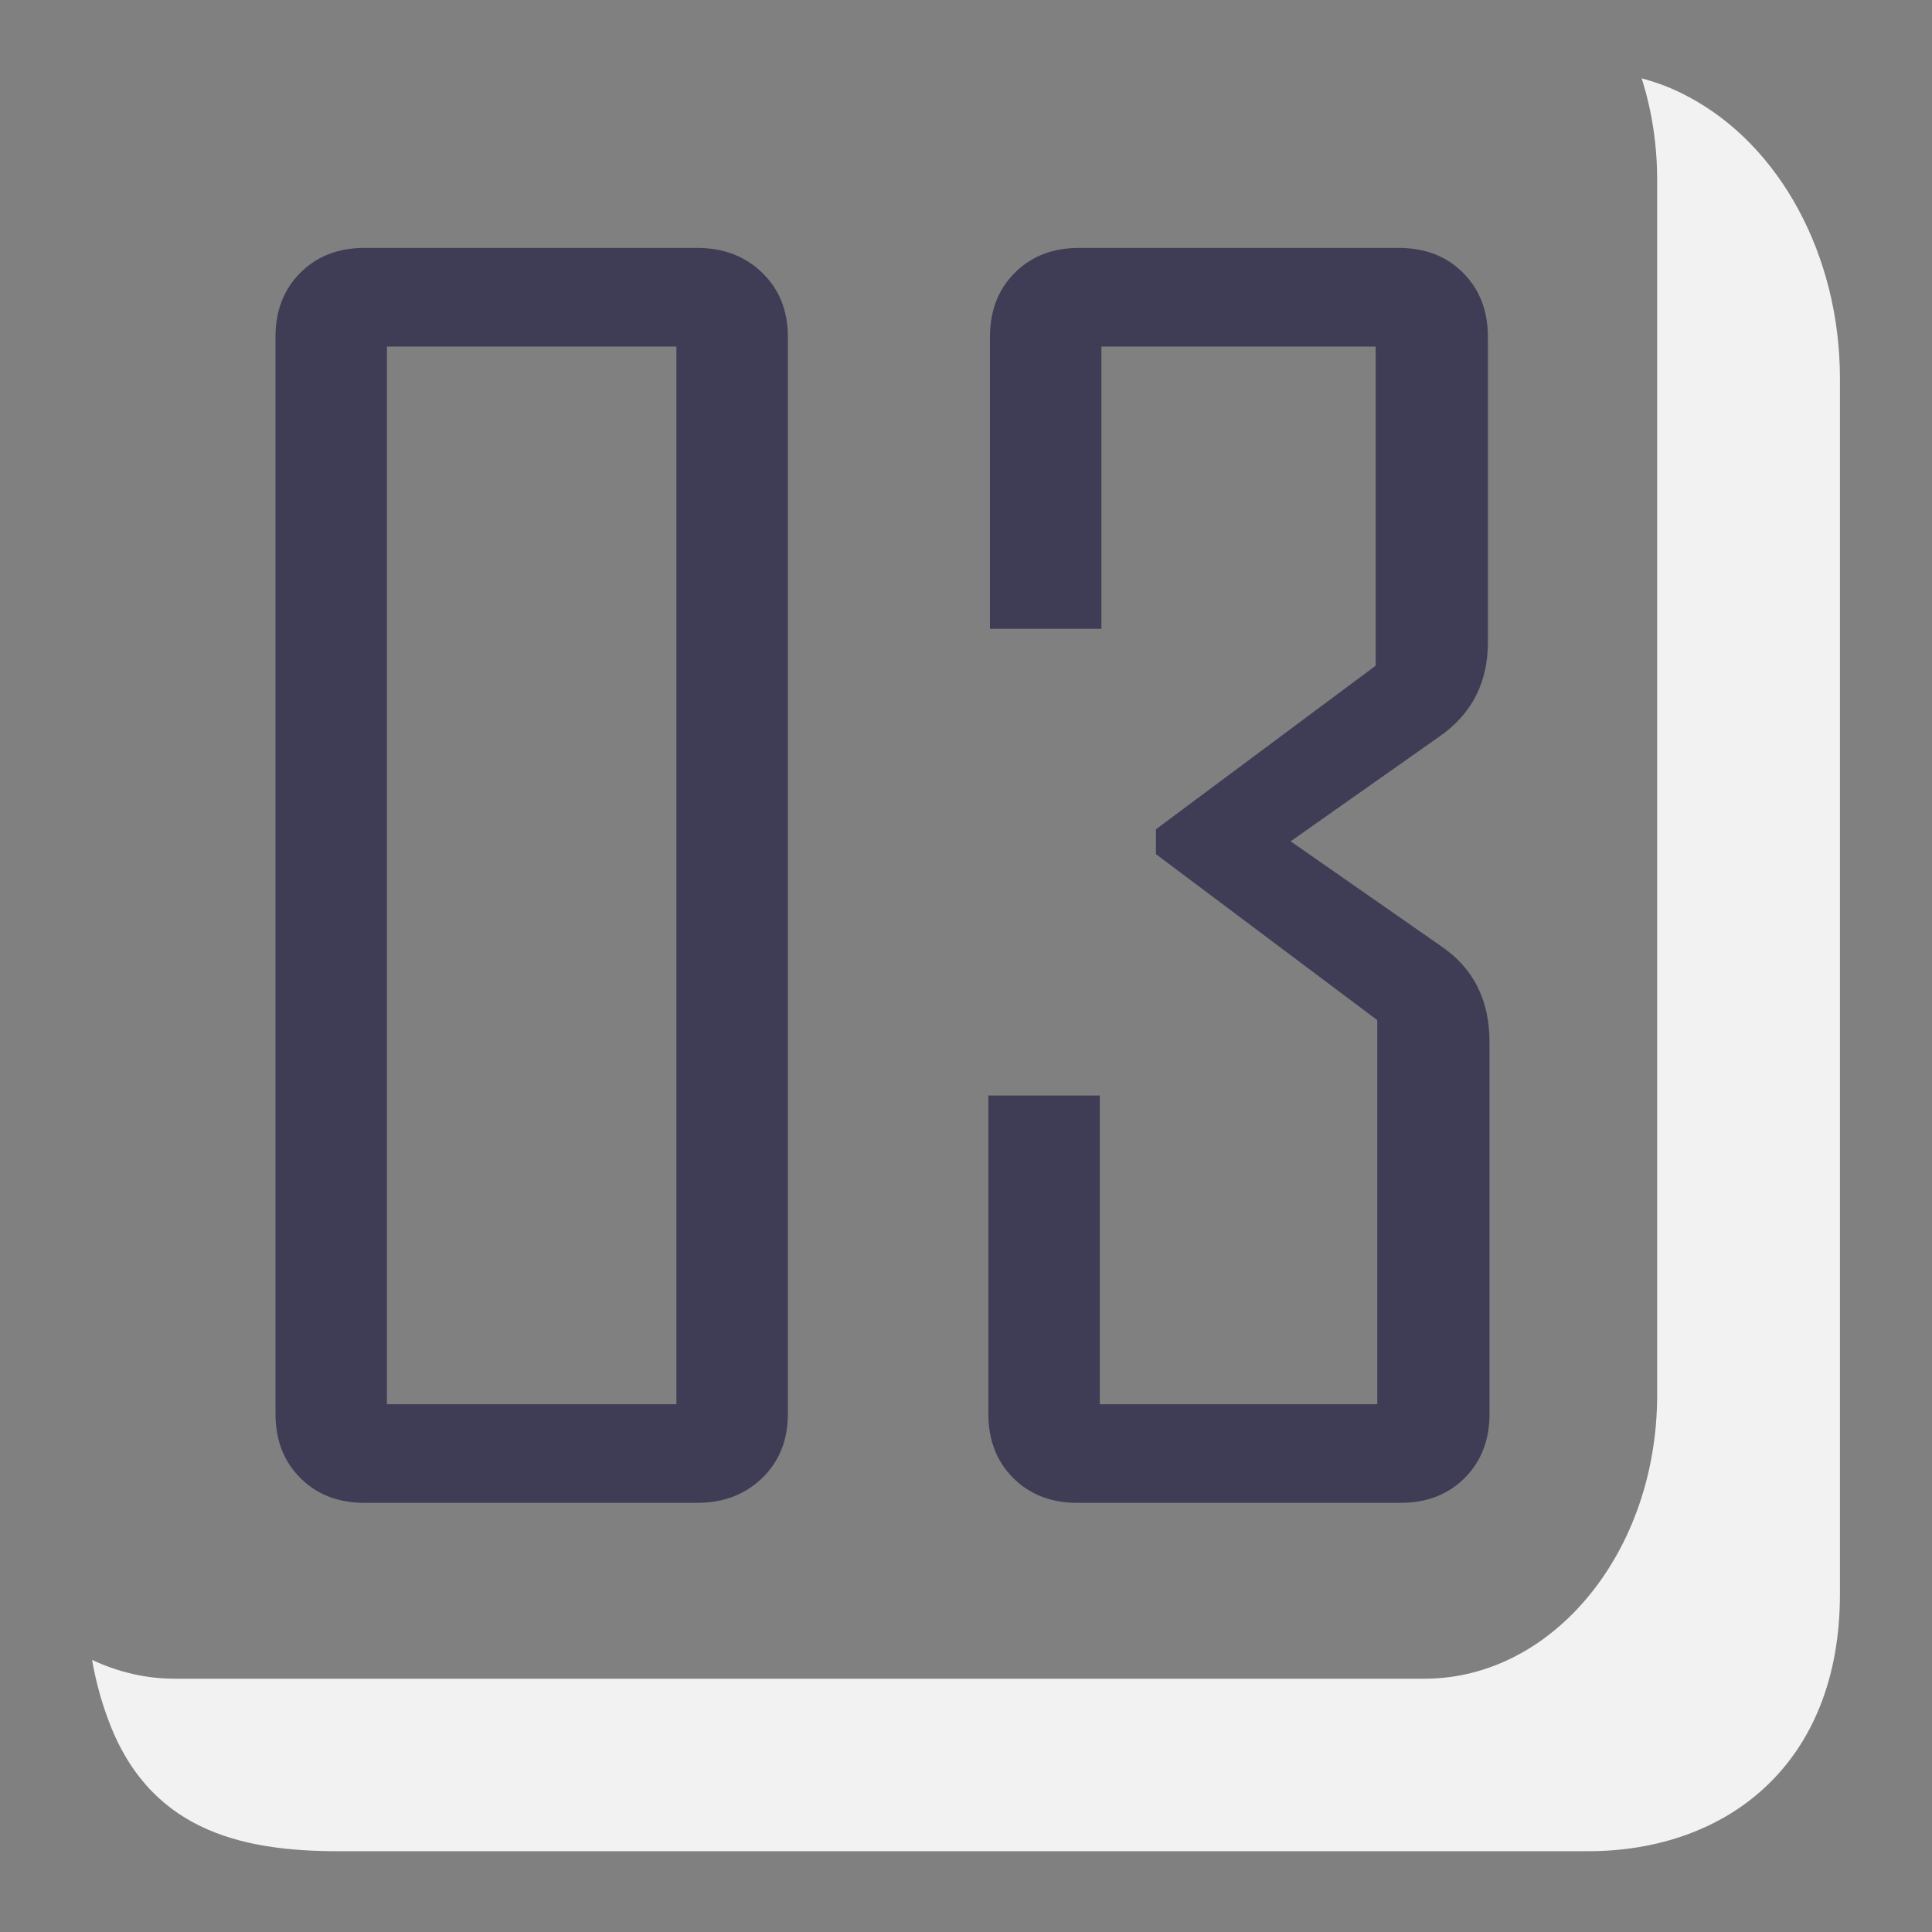 <?xml version="1.0" encoding="utf-8"?>
<!-- Generator: Adobe Illustrator 16.0.0, SVG Export Plug-In . SVG Version: 6.00 Build 0)  -->
<!DOCTYPE svg PUBLIC "-//W3C//DTD SVG 1.1//EN" "http://www.w3.org/Graphics/SVG/1.1/DTD/svg11.dtd">
<svg version="1.1" xmlns="http://www.w3.org/2000/svg" xmlns:xlink="http://www.w3.org/1999/xlink" x="0px" y="0px" width="120px"
	 height="120px" viewBox="0 0 120 120" enable-background="new 0 0 120 120" xml:space="preserve">
<rect x="0" y="0" width="120" height="120" fill="#808080" stroke="none"/>
<g id="レイヤー_1">
	<g>
		<path fill="#3F3D56" d="M48.937,87.817c0,1.627-0.532,2.955-1.594,3.984c-1.063,1.029-2.408,1.544-4.035,1.544H22.639
			c-1.627,0-2.956-0.515-3.984-1.544c-1.03-1.029-1.544-2.357-1.544-3.984v-66.89c0-1.626,0.515-2.955,1.544-3.985
			c1.029-1.029,2.357-1.544,3.984-1.544h20.669c1.626,0,2.972,0.515,4.035,1.544c1.062,1.03,1.594,2.358,1.594,3.985V87.817z
			 M42.013,87.22V21.525h-17.98V87.22H42.013z"/>
		<path fill="#3F3D56" d="M92.517,87.817c0,1.627-0.515,2.955-1.544,3.984s-2.358,1.544-3.984,1.544H66.916
			c-1.627,0-2.955-0.515-3.984-1.544s-1.544-2.357-1.544-3.984V68.044h6.923V87.22h17.233V63.362l-13.747-10.31v-1.544
			l13.647-10.161V21.525H68.41v17.532h-6.923V20.927c0-1.626,0.515-2.955,1.544-3.985c1.029-1.029,2.357-1.544,3.984-1.544h19.873
			c1.626,0,2.955,0.515,3.984,1.544c1.029,1.03,1.544,2.358,1.544,3.985v18.976c0,2.49-0.996,4.433-2.988,5.828l-9.264,6.524
			l9.363,6.525c1.992,1.362,2.988,3.337,2.988,5.927V87.817z"/>
	</g>
	<path fill="#F2F2F2" d="M114.282,23.508v75.521c-0.002,10.531-7.011,15.953-15.657,15.954H21.022
		c-6.244,0.002-11.892-1.397-14.376-8.374c-0.407-1.129-0.718-2.305-0.928-3.511c1.649,0.777,3.403,1.175,5.172,1.17h77.604
		c7.966-0.013,14.422-7.876,14.434-17.58v-75.52c0.003-2.154-0.322-4.291-0.961-6.3c0.989,0.255,1.956,0.634,2.882,1.13
		C110.576,9.023,114.283,15.903,114.282,23.508z"/>
</g>
<g id="レイヤー_1のコピー" display="none">
	<g display="inline">
		<path fill="#3F3D56" d="M47.059,87.818c0,1.627-0.532,2.955-1.594,3.984c-1.063,1.029-2.408,1.543-4.035,1.543H20.761
			c-1.627,0-2.956-0.514-3.984-1.543c-1.03-1.029-1.544-2.357-1.544-3.984V20.928c0-1.626,0.515-2.955,1.544-3.985
			c1.029-1.029,2.357-1.544,3.984-1.544h20.669c1.626,0,2.972,0.515,4.035,1.544c1.062,1.03,1.594,2.358,1.594,3.985V87.818z
			 M40.136,87.221V21.525h-17.98v65.695H40.136z"/>
		<path fill="#3F3D56" d="M88.498,93.346h-30.93V89.66l23.858-49.557V21.525H65.537v17.532h-6.973V20.928
			c0-1.626,0.515-2.955,1.544-3.985c1.029-1.029,2.357-1.544,3.985-1.544h18.776c1.627,0,2.955,0.515,3.984,1.544
			c1.029,1.03,1.545,2.358,1.545,3.985v16.536c0,1.992-0.615,4.267-1.844,6.823L65.936,87.221h22.563V93.346z"/>
	</g>
	<path display="inline" fill="#F2F2F2" d="M114.282,23.508v75.521c-0.002,10.531-7.011,15.953-15.657,15.954H21.022
		c-6.244,0.002-11.892-1.397-14.376-8.374c-0.407-1.129-0.718-2.305-0.928-3.511c1.649,0.777,3.403,1.175,5.172,1.17h77.604
		c7.966-0.013,14.422-7.876,14.434-17.58v-75.52c0.003-2.154-0.322-4.291-0.961-6.3c0.989,0.255,1.956,0.634,2.882,1.13
		C110.576,9.023,114.283,15.903,114.282,23.508z"/>
</g>
<g id="レイヤー_1のコピー_2" display="none">
	<g display="inline">
		<path fill="#3F3D56" d="M56.597,87.818c0,1.627-0.532,2.955-1.594,3.984c-1.063,1.029-2.408,1.543-4.035,1.543H30.299
			c-1.627,0-2.956-0.514-3.984-1.543c-1.03-1.029-1.544-2.357-1.544-3.984V20.928c0-1.626,0.515-2.955,1.544-3.985
			c1.029-1.029,2.357-1.544,3.984-1.544h20.669c1.626,0,2.972,0.515,4.035,1.544c1.062,1.03,1.594,2.358,1.594,3.985V87.818z
			 M49.674,87.221V21.525h-17.98v65.695H49.674z"/>
		<path fill="#3F3D56" d="M76.818,93.346h-6.973v-54.04h-3.039v-0.249l4.384-23.658h5.628V93.346z"/>
	</g>
	<path display="inline" fill="#F2F2F2" d="M114.282,23.508v75.521c-0.002,10.531-7.011,15.953-15.657,15.954H21.022
		c-6.244,0.002-11.892-1.397-14.376-8.374c-0.407-1.129-0.718-2.305-0.928-3.511c1.649,0.777,3.403,1.175,5.172,1.17h77.604
		c7.966-0.013,14.422-7.876,14.434-17.58v-75.52c0.003-2.154-0.322-4.291-0.961-6.3c0.989,0.255,1.956,0.634,2.882,1.13
		C110.576,9.023,114.283,15.903,114.282,23.508z"/>
</g>
</svg>

